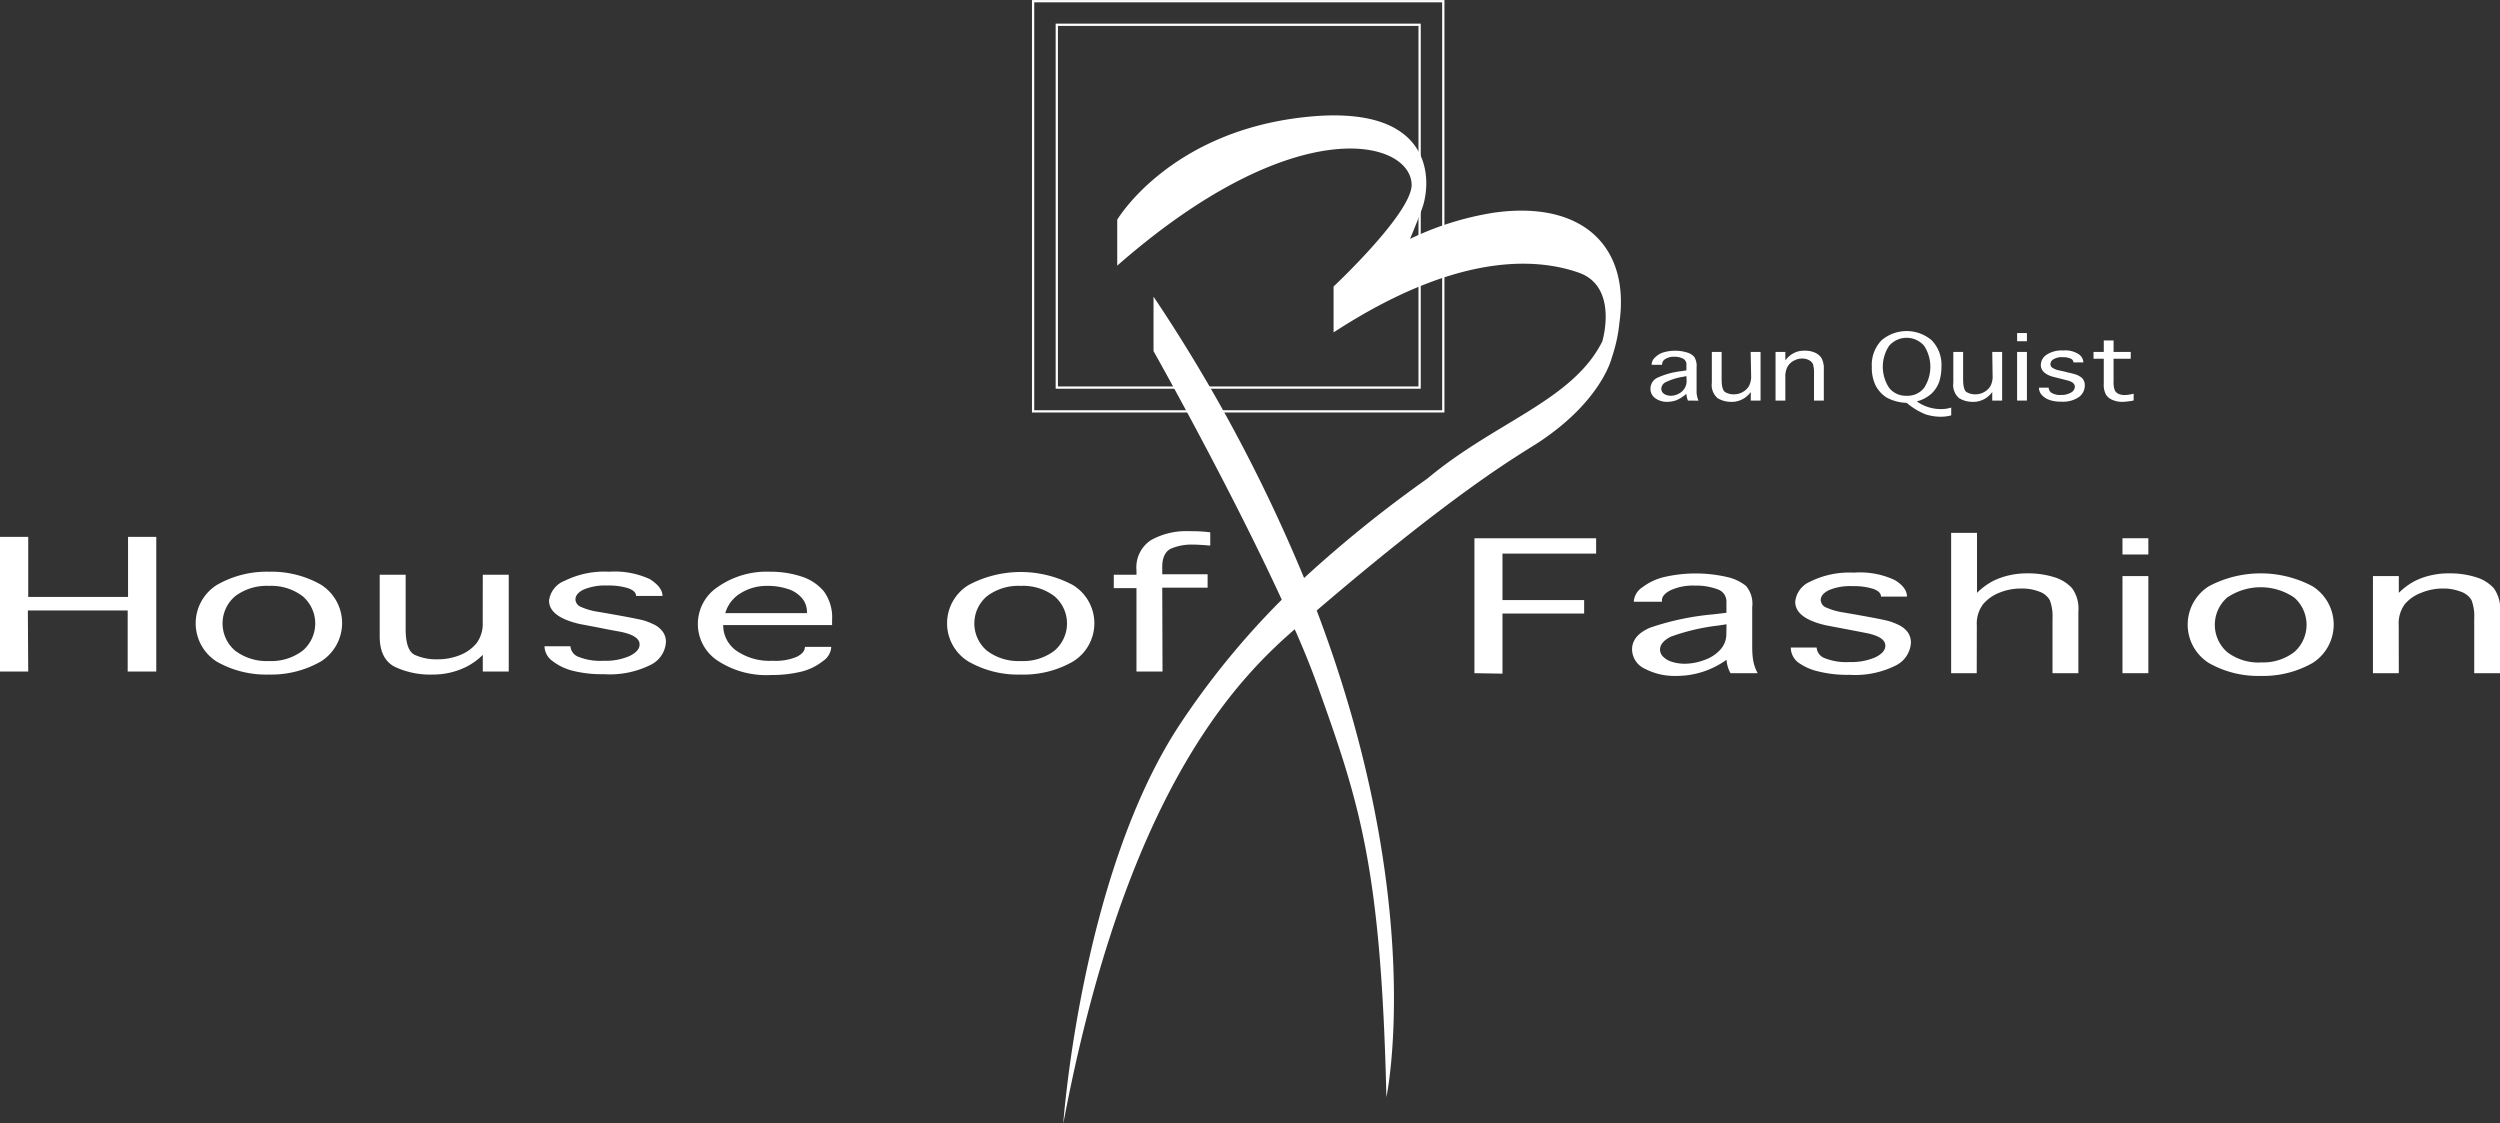 <svg xmlns="http://www.w3.org/2000/svg" viewBox="0 0 275.48 123.8"><rect x="0" y="0" width="275.48" height="123.8" fill="#333333" stroke="none"/><defs><style>.cls-1{fill:none;stroke:#fff;stroke-miterlimit:10;stroke-width:0.25px;}.cls-2{fill:#fff;}</style></defs><g id="Layer_2" data-name="Layer 2"><g id="Layer_1-2" data-name="Layer 1"><rect class="cls-1" x="113.84" y="0.13" width="45.2" height="45.2"/><rect class="cls-1" x="116.45" y="2.73" width="39.98" height="39.98"/><path class="cls-2" d="M3.11,74H0V59.16H3.11v6.62h11V59.16h3.11V74H14.07V67.27h-11Z"/><path class="cls-2" d="M29.64,74.33a11,11,0,0,1-5.75-1.42,5,5,0,0,1,0-8.45A11,11,0,0,1,29.64,63a11,11,0,0,1,5.73,1.43,5,5,0,0,1,0,8.45A11,11,0,0,1,29.64,74.33Zm0-1.49a5.71,5.71,0,0,0,3.71-1.14,3.94,3.94,0,0,0,0-6,5.71,5.71,0,0,0-3.71-1.14,5.75,5.75,0,0,0-3.73,1.14,3.94,3.94,0,0,0,0,6A5.75,5.75,0,0,0,29.64,72.84Z"/><path class="cls-2" d="M53.2,63.33h2.86V74H53.2V72.16a7.29,7.29,0,0,1-1.78,1.3,8.55,8.55,0,0,1-1.79.65,8.42,8.42,0,0,1-2,.22,9.11,9.11,0,0,1-4.1-.84c-1.12-.56-1.69-1.68-1.69-3.38V63.33h2.86v6c0,1.56.34,2.51,1,2.83a5.75,5.75,0,0,0,2.52.49,6.52,6.52,0,0,0,2.46-.46,4.53,4.53,0,0,0,1.83-1.31,3.61,3.61,0,0,0,.68-2.33Z"/><path class="cls-2" d="M60,71.21h2.86v0a1.33,1.33,0,0,0,.84,1.15,6.47,6.47,0,0,0,2.84.45,6.47,6.47,0,0,0,2.85-.53c.72-.36,1.09-.78,1.09-1.27,0-.65-.72-1.12-2.14-1.4l-1.46-.27-1-.2-2-.38c-2.25-.52-3.38-1.38-3.38-2.58A2.7,2.7,0,0,1,62.22,64a9.81,9.81,0,0,1,4.87-1,9.28,9.28,0,0,1,4.53.82C72.51,64.4,73,65,73,65.67v0H70.09v0c0-.36-.29-.64-.86-.85a7.2,7.2,0,0,0-2.3-.3,6.17,6.17,0,0,0-2.61.44c-.61.3-.91.67-.91,1.1a.93.93,0,0,0,.59.81,7.39,7.39,0,0,0,2,.56l1.38.24,1,.18c1.38.25,2.25.43,2.59.53a7.7,7.7,0,0,1,1,.39,2.64,2.64,0,0,1,1.06.84,1.9,1.9,0,0,1,.35,1.14,3,3,0,0,1-1.74,2.54,10.06,10.06,0,0,1-5.08,1,13.26,13.26,0,0,1-3.5-.39,6.06,6.06,0,0,1-2.22-1.09A2.06,2.06,0,0,1,60,71.24Z"/><path class="cls-2" d="M88.73,71.28h2.86v.1a2,2,0,0,1-.89,1.45A6.25,6.25,0,0,1,88.34,74a13.74,13.74,0,0,1-3.38.38A9.75,9.75,0,0,1,79,72.75a4.83,4.83,0,0,1-2.1-4,4.88,4.88,0,0,1,2.22-4.09A9.38,9.38,0,0,1,84.84,63a10.86,10.86,0,0,1,3.48.53,5.31,5.31,0,0,1,2.47,1.64,4.84,4.84,0,0,1,.9,3.11v.6h-12a3.43,3.43,0,0,0,1.45,2.82,6.42,6.42,0,0,0,4,1.11,6,6,0,0,0,2.69-.45c.56-.3.85-.64.85-1Zm-8.81-3.72h9v-.21a2.35,2.35,0,0,0-.56-1.45,3.31,3.31,0,0,0-1.55-1,7,7,0,0,0-2.31-.34,5.39,5.39,0,0,0-2.88.8A3.77,3.77,0,0,0,79.92,67.56Z"/><path class="cls-2" d="M112.48,74.33a11,11,0,0,1-5.74-1.42,4.94,4.94,0,0,1,0-8.45,12.22,12.22,0,0,1,11.47,0,4.94,4.94,0,0,1,0,8.45A10.92,10.92,0,0,1,112.48,74.33Zm0-1.49a5.69,5.69,0,0,0,3.71-1.14,3.94,3.94,0,0,0,0-6,5.69,5.69,0,0,0-3.71-1.14,5.75,5.75,0,0,0-3.73,1.14,3.94,3.94,0,0,0,0,6A5.75,5.75,0,0,0,112.48,72.84Z"/><path class="cls-2" d="M128.1,74h-2.87V64.81h-2.5V63.33h2.5v-.5a3.58,3.58,0,0,1,1.58-3.3,7.89,7.89,0,0,1,4.13-1c.63,0,1.44,0,2.42.13v1.46c-.81-.07-1.45-.11-1.93-.11a5.75,5.75,0,0,0-2.36.43c-.65.28-1,1-1,2v.84h5v1.48h-5Z"/><path class="cls-2" d="M162.47,74.18V59.31h13.41V61H165.56v5.12h9v1.49h-9v6.62Z"/><path class="cls-2" d="M190.69,74.18a3.42,3.42,0,0,1-.44-1.48,9.4,9.4,0,0,1-5.58,1.78,7,7,0,0,1-3.4-.78,2.39,2.39,0,0,1-1.43-2.15c0-1,.67-1.83,2-2.39a29.39,29.39,0,0,1,6.91-1.46l1.49-.18V66.31a1.41,1.41,0,0,0-1-1.38,6.6,6.6,0,0,0-2.44-.4,5.92,5.92,0,0,0-2.67.49q-1,.49-1,1.14v.15h-3.09v-.14A2.07,2.07,0,0,1,181,64.7a6.4,6.4,0,0,1,2.49-1.14,15.44,15.44,0,0,1,6.72,0,5.1,5.1,0,0,1,2.18,1,3,3,0,0,1,.69,2.32V71c0,.46,0,.93.06,1.43a4.62,4.62,0,0,0,.54,1.75Zm-.44-5.39-.83.13a23,23,0,0,0-5.34,1.25c-.77.4-1.16.87-1.16,1.42a1.12,1.12,0,0,0,.35.78,2.36,2.36,0,0,0,1,.57,4.84,4.84,0,0,0,1.34.2,6.23,6.23,0,0,0,2.27-.44,4.19,4.19,0,0,0,1.73-1.16,2.54,2.54,0,0,0,.62-1.69Z"/><path class="cls-2" d="M197.33,71.35h2.85v0a1.34,1.34,0,0,0,.83,1.15,6.42,6.42,0,0,0,2.83.45,6.55,6.55,0,0,0,2.83-.53c.72-.36,1.08-.78,1.08-1.27,0-.66-.71-1.12-2.13-1.4l-1.44-.28-1-.19-2-.38q-3.36-.78-3.36-2.58a2.69,2.69,0,0,1,1.63-2.22,9.71,9.71,0,0,1,4.84-1,9,9,0,0,1,4.5.82c.9.55,1.34,1.15,1.34,1.82v0h-2.86v0c0-.36-.28-.64-.85-.85a7.09,7.09,0,0,0-2.29-.3,6,6,0,0,0-2.6.44c-.6.3-.9.66-.9,1.1a.93.93,0,0,0,.59.81,7.41,7.41,0,0,0,2,.56l1.37.24,1,.18c1.38.25,2.24.43,2.58.53a7.7,7.7,0,0,1,1,.39,2.67,2.67,0,0,1,1.05.83,2,2,0,0,1,.35,1.14,3,3,0,0,1-1.73,2.55,10,10,0,0,1-5.05,1,13.18,13.18,0,0,1-3.49-.39A6.09,6.09,0,0,1,198.15,73a2.1,2.1,0,0,1-.82-1.61Z"/><path class="cls-2" d="M217.82,74.18H215V58.72h2.85v6.61a7.38,7.38,0,0,1,1.75-1.3,7.94,7.94,0,0,1,1.77-.63,8.8,8.8,0,0,1,2.06-.22,9.61,9.61,0,0,1,2.89.41,4.35,4.35,0,0,1,2,1.22,3.8,3.8,0,0,1,.7,2.56v6.81h-2.85V68.13a4.92,4.92,0,0,0-.3-2,2.12,2.12,0,0,0-1.16-.94,5.27,5.27,0,0,0-2-.34,6.24,6.24,0,0,0-2.39.46,4.5,4.5,0,0,0-1.81,1.28,3.59,3.59,0,0,0-.68,2.36Z"/><path class="cls-2" d="M233.88,61.1V59.31h2.85V61.1Zm0,2.38h2.85v10.7h-2.85Z"/><path class="cls-2" d="M249.12,74.48a11,11,0,0,1-5.72-1.42,5,5,0,0,1,0-8.46,12.19,12.19,0,0,1,11.42,0,5,5,0,0,1,0,8.46A11,11,0,0,1,249.12,74.48Zm0-1.49a5.65,5.65,0,0,0,3.69-1.14,4,4,0,0,0,0-6,6.57,6.57,0,0,0-7.4,0,4,4,0,0,0,0,6A5.69,5.69,0,0,0,249.12,73Z"/><path class="cls-2" d="M264.33,74.18h-2.85V63.48h2.85v1.85a7.38,7.38,0,0,1,1.75-1.3,7.77,7.77,0,0,1,1.77-.63,8.74,8.74,0,0,1,2.06-.22,9.49,9.49,0,0,1,2.88.41,4.33,4.33,0,0,1,2,1.22,3.86,3.86,0,0,1,.7,2.56v6.81h-2.85V68.13a4.92,4.92,0,0,0-.3-2,2.15,2.15,0,0,0-1.2-.94,5.24,5.24,0,0,0-1.92-.34,6.2,6.2,0,0,0-2.39.46A4.43,4.43,0,0,0,265,66.56a3.59,3.59,0,0,0-.68,2.36Z"/><path class="cls-2" d="M186,44.14a2,2,0,0,1-.17-.75,3.92,3.92,0,0,1-1.18.74,3.23,3.23,0,0,1-.94.15,2.2,2.2,0,0,1-1.3-.39,1.24,1.24,0,0,1-.54-1.07,1.32,1.32,0,0,1,.77-1.2,8.73,8.73,0,0,1,2.62-.72l.57-.09V40.2a.7.7,0,0,0-.39-.69,2.06,2.06,0,0,0-.93-.2,1.73,1.73,0,0,0-1,.25.68.68,0,0,0-.36.57v.07H182v-.07a1.08,1.08,0,0,1,.36-.73,2.2,2.2,0,0,1,.94-.57,4.52,4.52,0,0,1,2.56,0,1.75,1.75,0,0,1,.83.49,1.88,1.88,0,0,1,.26,1.16v2.08c0,.22,0,.46,0,.71a2.84,2.84,0,0,0,.21.88Zm-.17-2.7-.32.07a6.85,6.85,0,0,0-2,.62.86.86,0,0,0-.45.71.7.7,0,0,0,.13.39.82.82,0,0,0,.39.28,1.4,1.4,0,0,0,.51.1,1.88,1.88,0,0,0,.86-.21,1.64,1.64,0,0,0,.66-.58,1.53,1.53,0,0,0,.24-.85Z"/><path class="cls-2" d="M192.91,38.78H194v5.36h-1.08V43.2a2.89,2.89,0,0,1-.67.65,2.63,2.63,0,0,1-.68.32,2.29,2.29,0,0,1-.76.11,2.84,2.84,0,0,1-1.55-.41,1.91,1.91,0,0,1-.63-1.69v-3.4h1.08v3c0,.79.13,1.26.38,1.42a1.8,1.8,0,0,0,1,.25,1.89,1.89,0,0,0,.92-.24,1.82,1.82,0,0,0,.7-.65,2.26,2.26,0,0,0,.25-1.17Z"/><path class="cls-2" d="M196.73,44.14h-1.08V38.78h1.08v.93a2.88,2.88,0,0,1,.67-.65,2.94,2.94,0,0,1,.67-.32,2.8,2.8,0,0,1,.79-.1,2.72,2.72,0,0,1,1.09.2,1.66,1.66,0,0,1,.76.61,2.43,2.43,0,0,1,.26,1.28v3.41h-1.08v-3a3.4,3.4,0,0,0-.11-1,.9.9,0,0,0-.46-.46,1.51,1.51,0,0,0-.73-.17,1.84,1.84,0,0,0-.91.23,1.7,1.7,0,0,0-.69.64,2.22,2.22,0,0,0-.26,1.18Z"/><path class="cls-2" d="M210.1,44.39a4.93,4.93,0,0,1-2.22-.59,3.47,3.47,0,0,1-1.19-1.3,4.43,4.43,0,0,1-.43-2.08,3.88,3.88,0,0,1,1.07-2.92,4.26,4.26,0,0,1,5.53,0,3.87,3.87,0,0,1,1.07,2.91,5.24,5.24,0,0,1-.25,1.67,3.35,3.35,0,0,1-.84,1.29,3.89,3.89,0,0,1-1.62.86,4.45,4.45,0,0,0,1.25.63,4.72,4.72,0,0,0,1.41.22,3.86,3.86,0,0,0,1.13-.17v.86a4.39,4.39,0,0,1-1.16.15,5.48,5.48,0,0,1-1.69-.27A7.61,7.61,0,0,1,210.1,44.39Zm0-.78a2.31,2.31,0,0,0,1.92-.87,4.25,4.25,0,0,0,0-4.64,2.55,2.55,0,0,0-3.85,0,4.19,4.19,0,0,0,0,4.64A2.33,2.33,0,0,0,210.1,43.61Z"/><path class="cls-2" d="M219.53,38.78h1.09v5.36h-1.09V43.2a2.89,2.89,0,0,1-.67.65,2.63,2.63,0,0,1-.68.32,2.29,2.29,0,0,1-.76.11,2.87,2.87,0,0,1-1.55-.41,1.91,1.91,0,0,1-.63-1.69v-3.4h1.08v3c0,.79.13,1.26.38,1.42a1.8,1.8,0,0,0,1,.25,1.89,1.89,0,0,0,.92-.24,1.82,1.82,0,0,0,.7-.65,2.26,2.26,0,0,0,.25-1.17Z"/><path class="cls-2" d="M222.27,37.6v-.9h1.08v.9Zm0,1.18h1.08v5.36h-1.08Z"/><path class="cls-2" d="M224.67,42.72h1.08v0a.68.68,0,0,0,.32.57,1.83,1.83,0,0,0,1.07.23,2,2,0,0,0,1.08-.27.76.76,0,0,0,.41-.63c0-.33-.27-.56-.81-.7l-.55-.14-.36-.09-.75-.19c-.85-.26-1.28-.69-1.28-1.29a1.38,1.38,0,0,1,.62-1.11,3,3,0,0,1,1.84-.48,2.73,2.73,0,0,1,1.72.41,1.15,1.15,0,0,1,.51.9v0h-1.09v0a.47.47,0,0,0-.33-.42,2,2,0,0,0-.86-.15,1.79,1.79,0,0,0-1,.22.65.65,0,0,0-.35.55.46.46,0,0,0,.23.4,2.14,2.14,0,0,0,.75.29l.52.11.37.1a9.7,9.7,0,0,1,1,.26,2.4,2.4,0,0,1,.39.2,1,1,0,0,1,.4.41,1.2,1.2,0,0,1,.13.57,1.59,1.59,0,0,1-.65,1.28,3.09,3.09,0,0,1-1.92.51,3.86,3.86,0,0,1-1.33-.19,2,2,0,0,1-.84-.55,1.13,1.13,0,0,1-.31-.8Z"/><path class="cls-2" d="M235.11,43.38v.75a7.06,7.06,0,0,1-1.21.15,2.68,2.68,0,0,1-1.09-.2,1.56,1.56,0,0,1-.74-.58,2.27,2.27,0,0,1-.25-1.22V39.53h-1.13v-.75h1.13V37.52h1.08v1.26h1.89v.75H232.9V42a2.53,2.53,0,0,0,.13,1,.82.82,0,0,0,.42.4,1.6,1.6,0,0,0,.69.13A4.3,4.3,0,0,0,235.11,43.38Z"/><path class="cls-2" d="M164.65,23.43a33.29,33.29,0,0,0-9.27,2.89s1.15-2.77,1.41-3.6c1-3.16,1-11.43-13.24-9.79-14.79,1.69-20.44,11.28-20.44,11.28v5.06c19.55-17.12,32.19-13.89,32.44-9,.16,3.1-8.6,11.3-8.6,11.3v5.06c13.81-9,22.56-8.14,27-6.59s2.61,7.58,2.61,7.58c-3.26,6.52-11.76,8.83-19.28,15.12A136.77,136.77,0,0,0,143.7,63.69a177,177,0,0,0-16.59-31v6s8.31,14.75,14.13,27.39A88.65,88.65,0,0,0,130,79.84c-10.9,16.53-12.84,44-12.84,44C124,87.62,136,75.11,142.67,69.34v0c1,2.24,1.84,4.35,2.52,6.24,4.67,13,7,20.23,7.58,45.32,0,0,4.57-21.34-7.68-53.63,15.65-13.37,22.09-17,24.46-18.53,7-4.62,8.06-9.34,8.06-9.34h0a16.89,16.89,0,0,0,.84-3.87C179.63,27.17,174.38,22.07,164.65,23.43Z"/></g></g></svg>